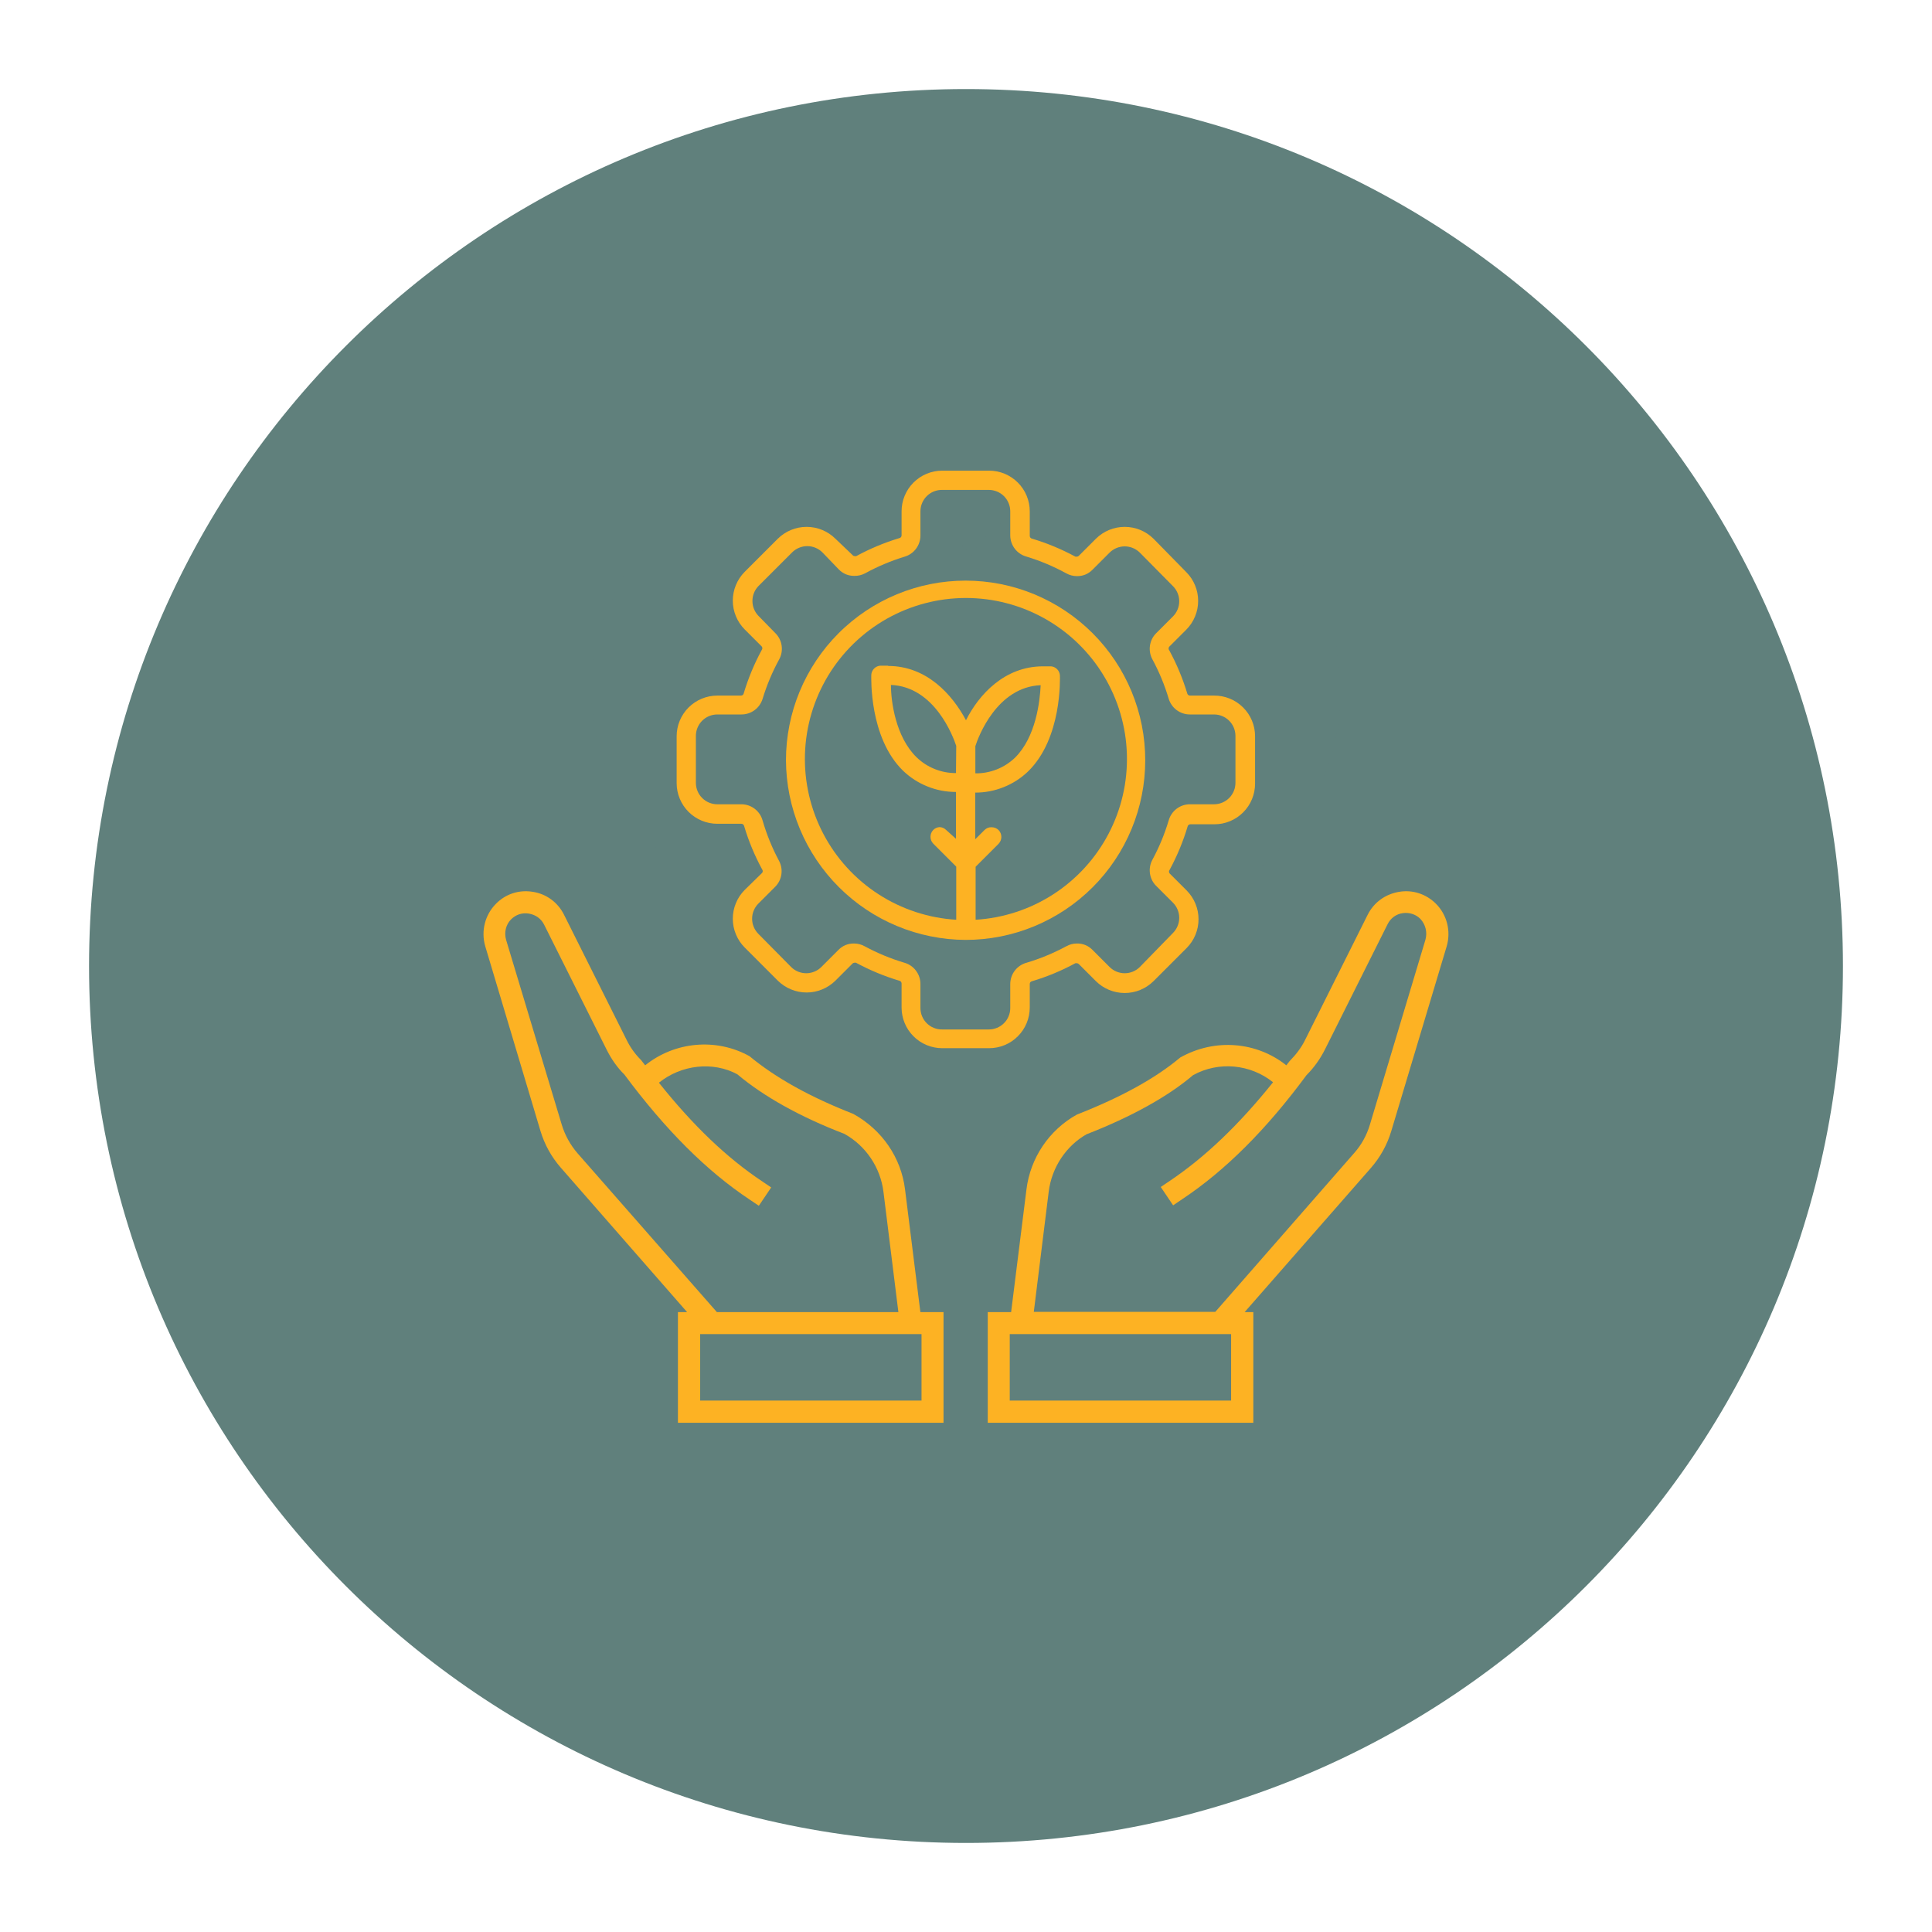 <svg xmlns="http://www.w3.org/2000/svg" xmlns:xlink="http://www.w3.org/1999/xlink" width="500" zoomAndPan="magnify" viewBox="0 0 375 375" height="500" preserveAspectRatio="xMidYMid meet" version="1.0"><defs><clipPath id="d212a5816b"><path d="M 17.285 17.285 L 357.715 17.285 L 357.715 357.715 L 17.285 357.715 Z M 17.285 17.285 " clip-rule="nonzero"/></clipPath><clipPath id="100b64fe3a"><path d="M 187.5 17.285 C 93.492 17.285 17.285 93.492 17.285 187.5 C 17.285 281.508 93.492 357.715 187.5 357.715 C 281.508 357.715 357.715 281.508 357.715 187.5 C 357.715 93.492 281.508 17.285 187.5 17.285 Z M 187.5 17.285 " clip-rule="nonzero"/></clipPath><clipPath id="2338719708"><path d="M 191 172 L 281.586 172 L 281.586 276.395 L 191 276.395 Z M 191 172 " clip-rule="nonzero"/></clipPath><clipPath id="ba4617c436"><path d="M 93.336 172 L 184 172 L 184 276.395 L 93.336 276.395 Z M 93.336 172 " clip-rule="nonzero"/></clipPath><clipPath id="cbd0140bcb"><path d="M 114 91 L 261 91 L 261 227.082 L 114 227.082 Z M 114 91 " clip-rule="nonzero"/></clipPath><clipPath id="38099ac14f"><path d="M 120.531 112.922 C 108.734 133.66 117.047 153.848 127.488 164.559 L 188.547 227.082 L 248.316 164.785 C 258.027 153.258 261.754 141.031 259.684 127.422 C 256.828 108.59 242.289 93.98 224.328 91.895 C 213.312 90.664 202.668 93.953 194.363 101.32 C 192.129 103.301 190.129 105.52 188.391 107.926 C 186.324 105.184 183.898 102.676 181.16 100.453 C 171.609 92.707 159.453 89.73 147.773 92.023 C 136.715 94.305 126.785 101.918 120.531 112.922 Z M 120.531 112.922 " clip-rule="nonzero"/></clipPath><clipPath id="916d4b4191"><path d="M 131.336 91.23 L 243.836 91.23 L 243.836 203.73 L 131.336 203.73 Z M 131.336 91.23 " clip-rule="nonzero"/></clipPath></defs><g clip-path="url(#d212a5816b)"><g clip-path="url(#100b64fe3a)"><path fill="#60807c" d="M 17.285 17.285 L 357.715 17.285 L 357.715 357.715 L 17.285 357.715 Z M 17.285 17.285 " fill-opacity="1" fill-rule="nonzero"/></g></g><g clip-path="url(#2338719708)"><path fill="#fdb223" d="M 278.719 175.418 C 276.809 173.508 274.184 172.66 271.559 173.105 C 268.891 173.551 266.668 175.152 265.465 177.555 L 253.324 201.84 C 252.613 203.305 251.633 204.598 250.297 205.977 C 250.078 206.242 249.898 206.508 249.676 206.777 C 243.984 202.238 235.887 201.438 229.082 205.262 C 224.324 209.266 217.652 212.957 209.023 216.34 C 203.641 219.32 199.992 224.746 199.238 230.84 L 196.258 254.68 L 191.723 254.68 L 191.723 276.16 L 243.27 276.16 L 243.27 254.68 L 241.582 254.68 L 266.09 226.703 C 267.91 224.613 269.246 222.211 270.047 219.539 L 280.812 183.648 C 281.656 180.711 280.855 177.555 278.719 175.418 Z M 238.957 271.848 L 195.992 271.848 L 195.992 258.949 L 238.957 258.949 Z M 276.676 182.402 L 265.91 218.25 C 265.289 220.34 264.266 222.211 262.84 223.812 L 235.887 254.633 L 200.66 254.633 L 203.551 231.328 C 204.129 226.57 206.977 222.387 210.891 220.164 C 219.699 216.738 226.77 212.781 231.574 208.688 C 236.555 205.93 242.738 206.555 247.098 210.066 C 240.469 218.34 233.887 224.613 227.082 229.191 L 225.301 230.395 L 227.703 233.953 L 229.484 232.75 C 237.844 227.191 245.805 219.23 253.59 208.688 C 255.059 207.219 256.258 205.531 257.191 203.664 L 269.336 179.379 C 269.914 178.219 270.98 177.422 272.27 177.242 C 273.562 177.062 274.805 177.465 275.695 178.355 C 276.719 179.465 277.074 180.977 276.676 182.402 Z M 276.676 182.402 " fill-opacity="1" fill-rule="nonzero"/></g><g clip-path="url(#ba4617c436)"><path fill="#fdb223" d="M 175.664 230.84 C 174.91 224.746 171.262 219.32 165.613 216.203 C 157.207 212.914 150.578 209.223 145.465 204.996 C 138.969 201.395 130.918 202.195 125.227 206.777 C 124.961 206.418 124.691 206.109 124.426 205.754 C 123.27 204.598 122.336 203.305 121.625 201.84 L 109.48 177.555 C 108.281 175.152 106.055 173.508 103.434 173.105 C 100.762 172.66 98.141 173.508 96.27 175.418 C 94.137 177.555 93.336 180.711 94.18 183.648 L 104.898 219.496 C 105.699 222.164 107.035 224.566 108.859 226.656 L 133.367 254.68 L 131.586 254.68 L 131.586 276.16 L 183.137 276.16 L 183.137 254.68 L 178.645 254.68 Z M 112.105 223.855 C 110.684 222.211 109.66 220.34 109.035 218.297 L 98.227 182.402 C 97.828 180.977 98.184 179.465 99.207 178.441 C 100.141 177.508 101.387 177.109 102.676 177.332 C 103.965 177.555 105.031 178.309 105.609 179.465 L 117.754 203.75 C 118.688 205.621 119.891 207.309 121.18 208.555 C 129.184 219.32 137.145 227.281 145.508 232.84 L 147.289 234.039 L 149.688 230.484 L 147.91 229.281 C 141.105 224.746 134.566 218.52 127.895 210.156 C 132.254 206.641 138.391 205.977 143.105 208.512 C 148.223 212.824 155.293 216.781 163.879 220.074 C 168.059 222.387 170.906 226.613 171.484 231.371 L 174.375 254.68 L 139.148 254.68 Z M 178.824 271.848 L 135.902 271.848 L 135.902 258.949 L 178.867 258.949 L 178.867 271.848 Z M 178.824 271.848 " fill-opacity="1" fill-rule="nonzero"/></g><path fill="#fdb223" d="M 241.715 168.301 C 256.703 153.312 256.703 128.852 241.715 113.859 C 226.77 98.918 202.441 98.871 187.449 113.684 C 172.418 98.828 148.133 98.871 133.188 113.859 C 118.199 128.852 118.199 153.312 133.188 168.301 L 180.512 215.672 C 182.426 217.582 184.914 218.52 187.449 218.52 C 189.984 218.52 192.477 217.582 194.391 215.672 Z M 183.535 212.648 L 136.168 165.277 C 129.719 158.828 126.16 150.242 126.16 141.082 C 126.16 131.918 129.719 123.336 136.168 116.887 C 142.84 110.215 151.602 106.879 160.363 106.879 C 169.125 106.879 177.887 110.215 184.559 116.887 C 186.16 118.488 188.742 118.488 190.297 116.887 C 203.641 103.543 225.348 103.543 238.691 116.887 C 245.141 123.336 248.699 131.918 248.699 141.082 C 248.699 150.242 245.141 158.828 238.691 165.277 L 191.32 212.648 C 189.23 214.691 185.629 214.691 183.535 212.648 Z M 183.535 212.648 " fill-opacity="1" fill-rule="nonzero"/><path fill="#fdb223" d="M 196.035 134.41 L 178.867 134.41 L 178.867 147.309 L 165.969 147.309 L 165.969 164.477 L 178.867 164.477 L 178.867 177.375 L 196.035 177.375 L 196.035 164.477 L 208.934 164.477 L 208.934 147.309 L 196.035 147.309 Z M 204.621 151.578 L 204.621 160.164 L 191.723 160.164 L 191.723 173.062 L 183.137 173.062 L 183.137 160.164 L 170.238 160.164 L 170.238 151.578 L 183.137 151.578 L 183.137 138.68 L 191.723 138.68 L 191.723 151.578 Z M 204.621 151.578 " fill-opacity="1" fill-rule="nonzero"/><g clip-path="url(#cbd0140bcb)"><g clip-path="url(#38099ac14f)"><path fill="#60807c" d="M 114.762 91.23 L 260.168 91.23 L 260.168 227.082 L 114.762 227.082 Z M 114.762 91.23 " fill-opacity="1" fill-rule="nonzero"/></g></g><g clip-path="url(#916d4b4191)"><path fill="#fdb223" d="M 235.641 135.012 L 230.957 135.012 C 230.828 135.008 230.715 134.965 230.617 134.883 C 230.52 134.797 230.457 134.691 230.434 134.566 C 229.559 131.664 228.395 128.883 226.949 126.223 C 226.863 126.121 226.824 126.004 226.824 125.875 C 226.824 125.742 226.863 125.625 226.949 125.523 L 230.262 122.211 C 230.625 121.844 230.949 121.445 231.238 121.016 C 231.523 120.582 231.766 120.129 231.961 119.648 C 232.16 119.172 232.309 118.68 232.41 118.172 C 232.508 117.664 232.559 117.152 232.559 116.633 C 232.559 116.117 232.508 115.602 232.41 115.094 C 232.309 114.586 232.16 114.094 231.961 113.617 C 231.766 113.137 231.523 112.684 231.238 112.25 C 230.949 111.82 230.625 111.422 230.262 111.055 L 223.887 104.555 C 223.516 104.191 223.117 103.867 222.684 103.582 C 222.254 103.297 221.801 103.055 221.32 102.859 C 220.844 102.664 220.352 102.516 219.844 102.414 C 219.336 102.316 218.824 102.266 218.305 102.266 C 217.789 102.266 217.277 102.316 216.77 102.414 C 216.262 102.516 215.77 102.664 215.289 102.859 C 214.812 103.055 214.359 103.297 213.926 103.582 C 213.496 103.867 213.094 104.191 212.727 104.555 L 209.414 107.867 C 209.316 107.977 209.191 108.035 209.043 108.039 C 208.934 108.059 208.824 108.059 208.719 108.039 C 206.039 106.59 203.242 105.426 200.324 104.555 C 200.195 104.531 200.09 104.469 200.008 104.371 C 199.922 104.273 199.879 104.16 199.875 104.031 L 199.875 99.25 C 199.875 98.73 199.824 98.219 199.723 97.707 C 199.621 97.199 199.473 96.707 199.273 96.227 C 199.078 95.75 198.832 95.293 198.547 94.863 C 198.258 94.434 197.93 94.031 197.562 93.668 C 197.195 93.301 196.797 92.973 196.367 92.684 C 195.938 92.398 195.48 92.152 195.004 91.953 C 194.523 91.758 194.031 91.605 193.52 91.504 C 193.012 91.406 192.5 91.355 191.98 91.355 L 182.891 91.355 C 182.371 91.355 181.859 91.406 181.352 91.504 C 180.84 91.605 180.348 91.758 179.867 91.953 C 179.391 92.152 178.934 92.398 178.504 92.684 C 178.074 92.973 177.676 93.301 177.309 93.668 C 176.941 94.031 176.613 94.434 176.324 94.863 C 176.039 95.293 175.793 95.75 175.598 96.227 C 175.398 96.707 175.246 97.199 175.148 97.707 C 175.047 98.219 174.996 98.73 174.996 99.25 L 174.996 103.93 C 174.992 104.059 174.949 104.176 174.863 104.273 C 174.781 104.371 174.676 104.43 174.547 104.453 C 171.645 105.332 168.863 106.492 166.203 107.941 C 166.094 107.961 165.988 107.961 165.879 107.941 C 165.73 107.938 165.605 107.879 165.508 107.766 L 162.145 104.555 C 161.777 104.191 161.375 103.867 160.945 103.582 C 160.512 103.297 160.059 103.055 159.578 102.859 C 159.102 102.664 158.609 102.516 158.102 102.414 C 157.594 102.316 157.082 102.266 156.566 102.266 C 156.047 102.266 155.535 102.316 155.027 102.414 C 154.52 102.516 154.027 102.664 153.551 102.859 C 153.07 103.055 152.617 103.297 152.184 103.582 C 151.754 103.867 151.355 104.191 150.984 104.555 L 144.535 111.004 C 144.172 111.371 143.844 111.77 143.559 112.203 C 143.273 112.633 143.031 113.09 142.836 113.566 C 142.637 114.043 142.488 114.539 142.387 115.047 C 142.289 115.555 142.238 116.066 142.238 116.582 C 142.238 117.102 142.289 117.613 142.387 118.121 C 142.488 118.629 142.637 119.121 142.836 119.602 C 143.031 120.078 143.273 120.535 143.559 120.965 C 143.844 121.395 144.172 121.793 144.535 122.164 L 147.848 125.473 C 147.93 125.574 147.973 125.691 147.973 125.824 C 147.973 125.953 147.93 126.07 147.848 126.172 C 146.398 128.848 145.234 131.648 144.359 134.566 C 144.336 134.691 144.277 134.797 144.18 134.883 C 144.082 134.965 143.969 135.008 143.84 135.012 L 139.23 135.012 C 138.711 135.012 138.199 135.062 137.691 135.164 C 137.184 135.266 136.688 135.418 136.211 135.613 C 135.73 135.812 135.277 136.055 134.844 136.344 C 134.414 136.633 134.016 136.961 133.648 137.324 C 133.281 137.691 132.953 138.09 132.668 138.523 C 132.379 138.953 132.137 139.41 131.938 139.887 C 131.738 140.367 131.59 140.859 131.488 141.367 C 131.387 141.875 131.336 142.391 131.336 142.91 L 131.336 152 C 131.336 152.516 131.387 153.031 131.488 153.539 C 131.59 154.047 131.738 154.543 131.938 155.02 C 132.137 155.5 132.379 155.953 132.668 156.387 C 132.953 156.816 133.281 157.215 133.648 157.582 C 134.016 157.949 134.414 158.277 134.844 158.562 C 135.277 158.852 135.73 159.094 136.211 159.293 C 136.688 159.492 137.184 159.641 137.691 159.742 C 138.199 159.844 138.711 159.895 139.23 159.895 L 143.914 159.895 C 144.043 159.898 144.156 159.941 144.254 160.027 C 144.352 160.109 144.414 160.215 144.438 160.344 C 145.309 163.262 146.473 166.059 147.922 168.734 C 148.008 168.836 148.047 168.953 148.047 169.086 C 148.047 169.215 148.008 169.332 147.922 169.434 L 144.535 172.746 C 144.172 173.113 143.844 173.512 143.559 173.941 C 143.273 174.375 143.031 174.828 142.836 175.309 C 142.637 175.785 142.488 176.277 142.387 176.785 C 142.289 177.293 142.238 177.809 142.238 178.324 C 142.238 178.84 142.289 179.355 142.387 179.863 C 142.488 180.371 142.637 180.863 142.836 181.34 C 143.031 181.82 143.273 182.273 143.559 182.707 C 143.844 183.137 144.172 183.535 144.535 183.902 L 150.984 190.355 C 151.355 190.715 151.754 191.039 152.184 191.324 C 152.617 191.609 153.07 191.852 153.551 192.047 C 154.027 192.242 154.52 192.391 155.027 192.492 C 155.535 192.594 156.047 192.641 156.566 192.641 C 157.082 192.641 157.594 192.594 158.102 192.492 C 158.609 192.391 159.102 192.242 159.578 192.047 C 160.059 191.852 160.512 191.609 160.945 191.324 C 161.375 191.039 161.777 190.715 162.145 190.355 L 165.457 187.043 C 165.555 186.93 165.68 186.871 165.828 186.867 C 165.938 186.848 166.047 186.848 166.152 186.867 C 168.832 188.316 171.629 189.48 174.547 190.355 C 174.676 190.379 174.781 190.438 174.863 190.535 C 174.949 190.633 174.992 190.746 174.996 190.875 L 174.996 195.559 C 174.996 196.078 175.047 196.59 175.148 197.098 C 175.246 197.609 175.398 198.102 175.598 198.582 C 175.793 199.059 176.039 199.516 176.324 199.945 C 176.613 200.375 176.941 200.773 177.309 201.141 C 177.676 201.508 178.074 201.836 178.504 202.125 C 178.934 202.41 179.391 202.656 179.867 202.852 C 180.348 203.051 180.84 203.203 181.352 203.301 C 181.859 203.402 182.371 203.453 182.891 203.453 L 191.98 203.453 C 192.5 203.453 193.012 203.402 193.52 203.301 C 194.031 203.199 194.523 203.051 195.004 202.852 C 195.48 202.656 195.938 202.41 196.367 202.125 C 196.797 201.836 197.195 201.508 197.562 201.141 C 197.93 200.773 198.258 200.375 198.547 199.945 C 198.832 199.516 199.078 199.059 199.273 198.582 C 199.473 198.102 199.621 197.609 199.723 197.098 C 199.824 196.59 199.875 196.078 199.875 195.559 L 199.875 190.977 C 199.895 190.691 200.043 190.516 200.324 190.453 C 203.242 189.582 206.039 188.418 208.719 186.965 C 208.824 186.949 208.934 186.949 209.043 186.965 C 209.191 186.973 209.316 187.031 209.414 187.141 L 212.727 190.453 C 213.094 190.816 213.496 191.141 213.926 191.426 C 214.359 191.711 214.812 191.949 215.289 192.148 C 215.77 192.344 216.262 192.492 216.77 192.59 C 217.277 192.691 217.789 192.742 218.305 192.742 C 218.824 192.742 219.336 192.691 219.844 192.59 C 220.352 192.492 220.844 192.344 221.32 192.148 C 221.801 191.949 222.254 191.711 222.684 191.426 C 223.117 191.141 223.516 190.816 223.887 190.453 L 230.336 184.004 C 230.699 183.637 231.023 183.234 231.312 182.805 C 231.598 182.375 231.84 181.918 232.035 181.441 C 232.234 180.961 232.383 180.469 232.484 179.961 C 232.582 179.453 232.633 178.941 232.633 178.426 C 232.633 177.906 232.582 177.395 232.484 176.887 C 232.383 176.379 232.234 175.887 232.035 175.406 C 231.84 174.93 231.598 174.473 231.312 174.043 C 231.023 173.613 230.699 173.211 230.336 172.844 L 227.023 169.531 C 226.938 169.43 226.898 169.316 226.898 169.184 C 226.898 169.051 226.938 168.938 227.023 168.836 C 228.473 166.156 229.637 163.359 230.508 160.441 C 230.531 160.316 230.594 160.211 230.691 160.125 C 230.789 160.043 230.902 159.996 231.031 159.992 L 235.715 159.992 C 236.234 159.992 236.746 159.941 237.254 159.844 C 237.762 159.742 238.258 159.59 238.734 159.395 C 239.215 159.195 239.672 158.953 240.102 158.664 C 240.531 158.375 240.93 158.047 241.297 157.68 C 241.664 157.316 241.992 156.914 242.281 156.484 C 242.566 156.055 242.812 155.598 243.008 155.121 C 243.207 154.641 243.355 154.148 243.457 153.641 C 243.559 153.129 243.609 152.617 243.609 152.098 L 243.609 142.91 C 243.609 142.387 243.559 141.871 243.457 141.359 C 243.355 140.848 243.203 140.352 243.004 139.871 C 242.801 139.387 242.555 138.93 242.266 138.5 C 241.973 138.066 241.641 137.668 241.27 137.301 C 240.902 136.934 240.496 136.605 240.062 136.316 C 239.629 136.031 239.168 135.789 238.684 135.594 C 238.203 135.398 237.703 135.25 237.191 135.152 C 236.68 135.055 236.16 135.008 235.641 135.012 Z M 147.199 113.77 L 153.75 107.219 C 153.945 107.027 154.152 106.855 154.379 106.703 C 154.609 106.551 154.848 106.422 155.098 106.32 C 155.352 106.215 155.609 106.137 155.879 106.082 C 156.145 106.031 156.418 106.004 156.691 106.004 C 156.961 106.004 157.234 106.031 157.5 106.082 C 157.77 106.137 158.027 106.215 158.281 106.32 C 158.531 106.422 158.77 106.551 159 106.703 C 159.227 106.855 159.434 107.027 159.629 107.219 L 162.816 110.531 C 163.645 111.367 164.652 111.785 165.828 111.777 C 166.57 111.789 167.266 111.625 167.922 111.277 C 170.375 109.934 172.941 108.855 175.617 108.039 C 176.059 107.906 176.465 107.707 176.844 107.441 C 177.219 107.176 177.543 106.859 177.816 106.488 C 178.09 106.117 178.301 105.715 178.441 105.277 C 178.586 104.84 178.656 104.391 178.656 103.93 L 178.656 99.25 C 178.656 98.973 178.684 98.699 178.738 98.43 C 178.793 98.156 178.871 97.895 178.98 97.641 C 179.086 97.387 179.219 97.145 179.371 96.914 C 179.527 96.688 179.703 96.477 179.902 96.281 C 180.098 96.086 180.312 95.914 180.543 95.766 C 180.773 95.613 181.02 95.488 181.277 95.383 C 181.531 95.281 181.797 95.207 182.066 95.156 C 182.34 95.105 182.613 95.086 182.891 95.09 L 191.98 95.09 C 192.25 95.094 192.52 95.121 192.785 95.18 C 193.051 95.234 193.309 95.316 193.559 95.422 C 193.805 95.527 194.043 95.656 194.27 95.809 C 194.492 95.961 194.699 96.133 194.891 96.324 C 195.082 96.52 195.25 96.727 195.398 96.953 C 195.551 97.18 195.676 97.418 195.777 97.668 C 195.883 97.918 195.961 98.18 196.012 98.445 C 196.062 98.711 196.09 98.977 196.09 99.25 L 196.09 103.93 C 196.094 104.398 196.172 104.855 196.324 105.297 C 196.477 105.742 196.695 106.148 196.98 106.52 C 197.266 106.891 197.602 107.207 197.992 107.465 C 198.379 107.727 198.801 107.918 199.254 108.039 C 201.93 108.855 204.496 109.934 206.949 111.277 C 207.598 111.641 208.297 111.824 209.043 111.828 C 210.219 111.832 211.223 111.418 212.055 110.582 L 215.367 107.27 C 215.559 107.074 215.77 106.902 215.996 106.754 C 216.223 106.602 216.465 106.473 216.715 106.367 C 216.969 106.266 217.227 106.184 217.496 106.133 C 217.762 106.078 218.031 106.051 218.305 106.051 C 218.578 106.051 218.848 106.078 219.117 106.133 C 219.383 106.184 219.645 106.266 219.895 106.367 C 220.148 106.473 220.387 106.602 220.613 106.754 C 220.84 106.902 221.051 107.074 221.246 107.27 L 227.672 113.77 C 227.863 113.961 228.035 114.172 228.188 114.398 C 228.34 114.625 228.465 114.867 228.57 115.117 C 228.676 115.371 228.754 115.629 228.809 115.898 C 228.859 116.164 228.887 116.434 228.887 116.707 C 228.887 116.98 228.859 117.25 228.809 117.52 C 228.754 117.785 228.676 118.047 228.57 118.297 C 228.465 118.551 228.34 118.789 228.188 119.016 C 228.035 119.242 227.863 119.453 227.672 119.648 L 224.359 122.961 C 224.043 123.285 223.789 123.648 223.59 124.055 C 223.395 124.461 223.266 124.891 223.203 125.336 C 223.141 125.785 223.148 126.23 223.227 126.676 C 223.305 127.121 223.449 127.543 223.66 127.941 C 224.988 130.395 226.051 132.961 226.848 135.637 C 226.98 136.078 227.184 136.484 227.449 136.859 C 227.711 137.238 228.031 137.562 228.402 137.836 C 228.77 138.109 229.176 138.316 229.613 138.461 C 230.051 138.605 230.496 138.676 230.957 138.676 L 235.641 138.676 C 235.914 138.676 236.184 138.703 236.453 138.754 C 236.719 138.809 236.98 138.887 237.23 138.992 C 237.484 139.094 237.723 139.223 237.949 139.375 C 238.18 139.527 238.387 139.699 238.582 139.895 C 238.773 140.086 238.945 140.297 239.098 140.523 C 239.25 140.75 239.379 140.988 239.484 141.242 C 239.586 141.496 239.668 141.754 239.719 142.023 C 239.773 142.289 239.801 142.562 239.801 142.832 L 239.801 151.926 C 239.801 152.199 239.777 152.469 239.723 152.738 C 239.672 153.008 239.594 153.27 239.488 153.523 C 239.387 153.777 239.258 154.02 239.105 154.246 C 238.957 154.477 238.785 154.688 238.59 154.883 C 238.398 155.074 238.188 155.25 237.957 155.402 C 237.73 155.555 237.492 155.684 237.238 155.789 C 236.984 155.895 236.723 155.973 236.453 156.027 C 236.188 156.082 235.914 156.109 235.641 156.109 L 230.957 156.109 C 230.492 156.109 230.039 156.184 229.598 156.332 C 229.16 156.48 228.754 156.695 228.383 156.977 C 228.012 157.258 227.695 157.59 227.434 157.977 C 227.172 158.359 226.977 158.773 226.848 159.223 C 226.051 161.895 224.988 164.461 223.66 166.918 C 223.449 167.316 223.305 167.738 223.227 168.184 C 223.148 168.629 223.141 169.074 223.203 169.52 C 223.266 169.969 223.395 170.395 223.59 170.801 C 223.789 171.207 224.043 171.574 224.359 171.898 L 227.672 175.211 C 227.863 175.402 228.035 175.613 228.188 175.84 C 228.34 176.066 228.465 176.309 228.57 176.559 C 228.676 176.812 228.754 177.07 228.809 177.34 C 228.859 177.605 228.887 177.879 228.887 178.148 C 228.887 178.422 228.859 178.691 228.809 178.961 C 228.754 179.227 228.676 179.488 228.57 179.738 C 228.465 179.992 228.34 180.23 228.188 180.457 C 228.035 180.688 227.863 180.895 227.672 181.09 L 221.246 187.688 C 221.051 187.883 220.84 188.055 220.613 188.207 C 220.387 188.355 220.148 188.484 219.895 188.59 C 219.645 188.691 219.383 188.773 219.117 188.824 C 218.848 188.879 218.578 188.906 218.305 188.906 C 218.031 188.906 217.762 188.879 217.496 188.824 C 217.227 188.773 216.969 188.691 216.715 188.59 C 216.465 188.484 216.223 188.355 215.996 188.207 C 215.77 188.055 215.559 187.883 215.367 187.688 L 212.055 184.375 C 211.223 183.539 210.219 183.125 209.043 183.133 C 208.297 183.133 207.598 183.316 206.949 183.68 C 204.492 185.004 201.926 186.066 199.254 186.867 C 198.801 186.988 198.379 187.18 197.992 187.441 C 197.602 187.703 197.266 188.016 196.98 188.387 C 196.695 188.758 196.477 189.168 196.324 189.609 C 196.172 190.051 196.094 190.508 196.09 190.977 L 196.09 195.66 C 196.09 195.934 196.062 196.203 196.012 196.469 C 195.957 196.738 195.879 196.996 195.773 197.25 C 195.668 197.504 195.539 197.742 195.391 197.969 C 195.238 198.195 195.066 198.406 194.871 198.598 C 194.68 198.793 194.469 198.965 194.242 199.117 C 194.016 199.27 193.773 199.398 193.523 199.5 C 193.27 199.605 193.012 199.684 192.742 199.738 C 192.473 199.793 192.203 199.816 191.93 199.816 L 182.891 199.816 C 182.613 199.824 182.34 199.801 182.066 199.75 C 181.797 199.699 181.531 199.625 181.277 199.523 C 181.02 199.422 180.773 199.293 180.543 199.145 C 180.312 198.992 180.098 198.82 179.902 198.625 C 179.703 198.434 179.527 198.223 179.371 197.992 C 179.219 197.766 179.086 197.523 178.98 197.27 C 178.871 197.012 178.793 196.75 178.738 196.48 C 178.684 196.207 178.656 195.934 178.656 195.66 L 178.656 190.977 C 178.656 190.512 178.578 190.059 178.43 189.617 C 178.281 189.176 178.066 188.773 177.785 188.402 C 177.508 188.031 177.176 187.715 176.789 187.449 C 176.406 187.188 175.992 186.992 175.543 186.867 C 172.867 186.066 170.305 185.004 167.848 183.68 C 167.195 183.316 166.5 183.133 165.754 183.133 C 164.578 183.125 163.57 183.539 162.742 184.375 L 159.43 187.688 C 159.234 187.883 159.027 188.055 158.801 188.207 C 158.57 188.355 158.332 188.484 158.082 188.59 C 157.828 188.691 157.57 188.773 157.301 188.824 C 157.035 188.879 156.762 188.906 156.492 188.906 C 156.219 188.906 155.945 188.879 155.68 188.824 C 155.41 188.773 155.152 188.691 154.898 188.59 C 154.648 188.484 154.41 188.355 154.18 188.207 C 153.953 188.055 153.746 187.883 153.551 187.688 L 147.199 181.262 C 147.008 181.07 146.836 180.859 146.684 180.633 C 146.531 180.406 146.406 180.168 146.301 179.914 C 146.195 179.664 146.117 179.402 146.062 179.137 C 146.012 178.867 145.984 178.598 145.984 178.324 C 145.984 178.051 146.012 177.781 146.062 177.512 C 146.117 177.246 146.195 176.984 146.301 176.734 C 146.406 176.48 146.531 176.242 146.684 176.016 C 146.836 175.789 147.008 175.578 147.199 175.387 L 150.512 172.074 C 150.828 171.746 151.082 171.383 151.277 170.977 C 151.477 170.57 151.605 170.145 151.668 169.695 C 151.73 169.25 151.723 168.801 151.645 168.355 C 151.566 167.914 151.422 167.492 151.211 167.094 C 149.875 164.598 148.812 161.988 148.023 159.273 C 147.898 158.82 147.707 158.398 147.449 158.008 C 147.188 157.621 146.871 157.281 146.5 156.996 C 146.129 156.711 145.723 156.492 145.281 156.34 C 144.836 156.188 144.383 156.109 143.914 156.109 L 139.23 156.109 C 138.961 156.109 138.691 156.082 138.426 156.031 C 138.16 155.977 137.902 155.898 137.652 155.797 C 137.398 155.695 137.16 155.566 136.934 155.418 C 136.711 155.27 136.5 155.098 136.309 154.906 C 136.113 154.719 135.941 154.512 135.789 154.285 C 135.637 154.062 135.508 153.824 135.402 153.574 C 135.297 153.324 135.215 153.07 135.16 152.805 C 135.105 152.539 135.074 152.27 135.07 152 L 135.07 142.91 C 135.066 142.633 135.09 142.359 135.137 142.086 C 135.188 141.816 135.266 141.551 135.367 141.293 C 135.469 141.039 135.594 140.793 135.746 140.562 C 135.898 140.332 136.07 140.117 136.262 139.918 C 136.457 139.723 136.668 139.547 136.895 139.391 C 137.125 139.234 137.367 139.105 137.621 139 C 137.875 138.891 138.141 138.812 138.41 138.758 C 138.68 138.703 138.953 138.676 139.23 138.676 L 143.914 138.676 C 144.375 138.676 144.82 138.605 145.258 138.461 C 145.695 138.316 146.102 138.109 146.469 137.836 C 146.84 137.562 147.16 137.238 147.422 136.859 C 147.688 136.484 147.887 136.078 148.023 135.637 C 148.836 132.961 149.918 130.395 151.262 127.941 C 151.473 127.543 151.617 127.121 151.695 126.676 C 151.773 126.23 151.781 125.785 151.719 125.336 C 151.656 124.891 151.527 124.461 151.328 124.055 C 151.133 123.648 150.875 123.285 150.562 122.961 L 147.199 119.523 C 146.828 119.137 146.543 118.691 146.344 118.195 C 146.145 117.699 146.047 117.18 146.047 116.645 C 146.047 116.109 146.145 115.594 146.344 115.094 C 146.543 114.598 146.828 114.156 147.199 113.77 Z M 147.199 113.77 " fill-opacity="1" fill-rule="nonzero"/></g><path fill="#fdb223" d="M 187.422 182.434 C 188.566 182.434 189.703 182.379 190.84 182.266 C 191.977 182.152 193.105 181.988 194.227 181.766 C 195.344 181.539 196.453 181.266 197.543 180.934 C 198.637 180.602 199.711 180.215 200.766 179.781 C 201.82 179.344 202.852 178.855 203.859 178.316 C 204.867 177.777 205.844 177.191 206.793 176.559 C 207.742 175.922 208.66 175.242 209.543 174.52 C 210.426 173.793 211.27 173.027 212.078 172.223 C 212.887 171.414 213.652 170.57 214.375 169.688 C 215.102 168.805 215.781 167.887 216.414 166.938 C 217.051 165.988 217.637 165.008 218.172 164.004 C 218.711 162.996 219.199 161.965 219.637 160.91 C 220.074 159.855 220.457 158.781 220.789 157.688 C 221.121 156.594 221.398 155.488 221.621 154.367 C 221.844 153.25 222.012 152.121 222.121 150.984 C 222.234 149.848 222.289 148.707 222.289 147.566 C 222.289 146.426 222.234 145.285 222.121 144.148 C 222.012 143.012 221.844 141.883 221.621 140.762 C 221.398 139.645 221.121 138.535 220.789 137.445 C 220.457 136.352 220.074 135.277 219.637 134.223 C 219.199 133.168 218.711 132.137 218.172 131.129 C 217.637 130.121 217.051 129.145 216.414 128.195 C 215.781 127.246 215.102 126.328 214.375 125.445 C 213.652 124.562 212.887 123.719 212.078 122.91 C 211.27 122.102 210.426 121.336 209.543 120.613 C 208.66 119.887 207.742 119.207 206.793 118.574 C 205.844 117.941 204.867 117.352 203.859 116.816 C 202.852 116.277 201.82 115.789 200.766 115.352 C 199.711 114.914 198.637 114.531 197.543 114.199 C 196.453 113.867 195.344 113.59 194.227 113.367 C 193.105 113.145 191.977 112.977 190.84 112.867 C 189.703 112.754 188.566 112.699 187.422 112.699 C 186.281 112.699 185.141 112.754 184.004 112.867 C 182.867 112.977 181.742 113.145 180.621 113.367 C 179.5 113.59 178.395 113.867 177.301 114.199 C 176.207 114.531 175.133 114.914 174.078 115.352 C 173.023 115.789 171.992 116.277 170.988 116.816 C 169.98 117.352 169 117.941 168.051 118.574 C 167.102 119.207 166.188 119.887 165.305 120.613 C 164.422 121.336 163.574 122.102 162.77 122.91 C 161.961 123.719 161.195 124.562 160.469 125.445 C 159.746 126.328 159.066 127.246 158.43 128.195 C 157.797 129.145 157.211 130.121 156.672 131.129 C 156.133 132.137 155.645 133.168 155.211 134.223 C 154.773 135.277 154.387 136.352 154.055 137.445 C 153.727 138.535 153.449 139.645 153.227 140.762 C 153.004 141.883 152.836 143.012 152.723 144.148 C 152.609 145.285 152.555 146.426 152.555 147.566 C 152.559 148.707 152.621 149.844 152.738 150.98 C 152.852 152.113 153.023 153.238 153.25 154.359 C 153.477 155.477 153.754 156.582 154.09 157.672 C 154.426 158.762 154.809 159.832 155.25 160.887 C 155.688 161.938 156.176 162.969 156.715 163.973 C 157.254 164.977 157.844 165.953 158.477 166.902 C 159.113 167.852 159.793 168.766 160.516 169.645 C 161.238 170.527 162.004 171.371 162.812 172.176 C 163.617 172.984 164.461 173.75 165.344 174.473 C 166.223 175.199 167.141 175.879 168.086 176.512 C 169.035 177.148 170.012 177.734 171.016 178.273 C 172.02 178.812 173.051 179.301 174.102 179.738 C 175.156 180.18 176.227 180.566 177.316 180.898 C 178.41 181.234 179.512 181.512 180.633 181.738 C 181.75 181.965 182.875 182.137 184.012 182.254 C 185.145 182.367 186.281 182.43 187.422 182.434 Z M 185.555 150.055 C 184.129 150.062 182.758 149.801 181.434 149.27 C 180.109 148.742 178.938 147.98 177.91 146.992 C 173.824 143.008 172.93 136.133 172.93 132.945 C 181.445 133.297 185.031 143.031 185.605 144.777 Z M 172.379 129.211 L 170.812 129.211 C 170.59 129.234 170.375 129.293 170.176 129.395 C 169.973 129.492 169.793 129.621 169.641 129.785 C 169.484 129.945 169.363 130.129 169.273 130.336 C 169.184 130.539 169.133 130.754 169.117 130.98 C 169.117 131.477 168.668 143.156 175.293 149.609 C 176.676 150.93 178.25 151.945 180.027 152.656 C 181.801 153.367 183.645 153.723 185.555 153.719 L 185.555 162.809 L 183.637 161.09 C 183.273 160.727 182.832 160.543 182.316 160.543 C 181.863 160.59 181.473 160.77 181.148 161.09 C 180.973 161.27 180.84 161.473 180.746 161.703 C 180.656 161.934 180.609 162.172 180.609 162.422 C 180.609 162.672 180.656 162.91 180.746 163.141 C 180.84 163.371 180.973 163.574 181.148 163.754 L 185.605 168.211 L 185.605 178.523 C 184.938 178.484 184.27 178.422 183.605 178.34 C 182.941 178.254 182.281 178.152 181.625 178.027 C 180.969 177.902 180.316 177.754 179.668 177.586 C 179.02 177.418 178.379 177.23 177.742 177.023 C 177.105 176.812 176.48 176.586 175.859 176.336 C 175.238 176.09 174.625 175.82 174.02 175.531 C 173.418 175.242 172.824 174.938 172.238 174.609 C 171.656 174.281 171.082 173.938 170.52 173.574 C 169.957 173.211 169.406 172.832 168.871 172.434 C 168.332 172.035 167.809 171.617 167.297 171.188 C 166.785 170.754 166.289 170.305 165.809 169.844 C 165.328 169.379 164.859 168.898 164.41 168.406 C 163.957 167.91 163.523 167.402 163.105 166.883 C 162.684 166.359 162.285 165.824 161.898 165.277 C 161.516 164.73 161.148 164.172 160.801 163.598 C 160.453 163.027 160.121 162.445 159.812 161.852 C 159.5 161.262 159.207 160.66 158.938 160.047 C 158.664 159.438 158.41 158.816 158.18 158.191 C 157.945 157.562 157.734 156.93 157.543 156.289 C 157.352 155.648 157.18 155 157.027 154.348 C 156.879 153.695 156.75 153.039 156.641 152.379 C 156.531 151.719 156.445 151.059 156.379 150.391 C 156.312 149.727 156.27 149.059 156.246 148.391 C 156.223 147.719 156.223 147.051 156.242 146.383 C 156.262 145.715 156.305 145.047 156.367 144.379 C 156.43 143.715 156.516 143.051 156.621 142.391 C 156.727 141.73 156.852 141.074 157 140.422 C 157.148 139.77 157.316 139.121 157.508 138.48 C 157.695 137.836 157.906 137.203 158.137 136.574 C 158.367 135.945 158.617 135.324 158.887 134.715 C 159.156 134.102 159.445 133.5 159.754 132.906 C 160.062 132.312 160.391 131.727 160.734 131.156 C 161.082 130.582 161.445 130.023 161.828 129.473 C 162.211 128.922 162.609 128.387 163.027 127.863 C 163.441 127.34 163.875 126.832 164.324 126.336 C 164.773 125.84 165.238 125.359 165.719 124.891 C 166.199 124.426 166.695 123.977 167.203 123.543 C 167.711 123.109 168.234 122.691 168.77 122.289 C 169.305 121.891 169.855 121.504 170.414 121.141 C 170.977 120.773 171.547 120.43 172.129 120.098 C 172.711 119.77 173.305 119.461 173.906 119.172 C 174.512 118.879 175.121 118.609 175.742 118.355 C 176.363 118.105 176.988 117.875 177.625 117.664 C 178.258 117.453 178.898 117.262 179.547 117.094 C 180.195 116.922 180.848 116.773 181.504 116.645 C 182.16 116.516 182.82 116.41 183.484 116.324 C 184.148 116.238 184.812 116.176 185.48 116.133 C 186.148 116.09 186.816 116.066 187.484 116.066 C 188.156 116.066 188.824 116.09 189.492 116.133 C 190.156 116.176 190.824 116.238 191.488 116.324 C 192.152 116.41 192.812 116.516 193.469 116.645 C 194.125 116.773 194.777 116.922 195.422 117.094 C 196.07 117.262 196.711 117.453 197.348 117.664 C 197.98 117.875 198.609 118.105 199.23 118.355 C 199.848 118.609 200.461 118.879 201.062 119.172 C 201.664 119.461 202.258 119.77 202.84 120.098 C 203.426 120.43 203.996 120.773 204.555 121.141 C 205.117 121.504 205.664 121.891 206.199 122.289 C 206.738 122.691 207.258 123.109 207.77 123.543 C 208.277 123.977 208.773 124.426 209.25 124.891 C 209.73 125.359 210.195 125.84 210.645 126.336 C 211.094 126.832 211.527 127.34 211.945 127.863 C 212.363 128.387 212.762 128.922 213.145 129.473 C 213.523 130.023 213.891 130.582 214.234 131.156 C 214.582 131.727 214.91 132.312 215.219 132.906 C 215.527 133.5 215.816 134.102 216.086 134.715 C 216.355 135.324 216.605 135.945 216.836 136.574 C 217.066 137.203 217.273 137.836 217.465 138.48 C 217.652 139.121 217.824 139.77 217.969 140.422 C 218.117 141.074 218.246 141.73 218.352 142.391 C 218.457 143.051 218.539 143.715 218.602 144.379 C 218.664 145.047 218.707 145.715 218.727 146.383 C 218.746 147.051 218.746 147.719 218.723 148.391 C 218.699 149.059 218.656 149.727 218.59 150.391 C 218.523 151.059 218.438 151.719 218.332 152.379 C 218.223 153.039 218.094 153.695 217.941 154.348 C 217.793 155 217.621 155.648 217.43 156.289 C 217.238 156.93 217.023 157.562 216.793 158.191 C 216.559 158.816 216.309 159.438 216.035 160.047 C 215.762 160.66 215.469 161.262 215.16 161.852 C 214.848 162.445 214.52 163.027 214.172 163.598 C 213.82 164.172 213.457 164.73 213.07 165.277 C 212.688 165.824 212.285 166.359 211.867 166.883 C 211.449 167.402 211.012 167.91 210.562 168.406 C 210.109 168.898 209.645 169.379 209.16 169.844 C 208.68 170.305 208.184 170.754 207.672 171.188 C 207.16 171.617 206.637 172.035 206.102 172.434 C 205.562 172.832 205.012 173.211 204.453 173.574 C 203.891 173.938 203.316 174.281 202.73 174.609 C 202.148 174.938 201.555 175.242 200.949 175.531 C 200.348 175.82 199.734 176.09 199.113 176.336 C 198.492 176.586 197.863 176.812 197.227 177.023 C 196.594 177.23 195.949 177.418 195.301 177.586 C 194.656 177.754 194.004 177.902 193.344 178.027 C 192.688 178.152 192.027 178.254 191.363 178.34 C 190.699 178.422 190.035 178.484 189.367 178.523 L 189.367 168.238 L 193.824 163.781 C 193.996 163.602 194.129 163.395 194.223 163.164 C 194.316 162.934 194.363 162.695 194.363 162.445 C 194.363 162.199 194.316 161.957 194.223 161.727 C 194.129 161.496 193.996 161.293 193.824 161.113 C 193.453 160.762 193.016 160.578 192.504 160.566 C 191.965 160.539 191.5 160.715 191.109 161.09 L 189.289 162.906 L 189.289 153.844 C 191.203 153.848 193.047 153.492 194.82 152.781 C 196.594 152.07 198.172 151.055 199.551 149.734 C 206.176 143.281 205.73 131.602 205.73 131.102 C 205.715 130.879 205.664 130.664 205.574 130.461 C 205.484 130.254 205.363 130.07 205.207 129.91 C 205.051 129.746 204.871 129.617 204.672 129.52 C 204.469 129.418 204.258 129.359 204.035 129.336 L 202.441 129.336 C 194.969 129.336 189.988 134.84 187.496 139.797 C 184.809 134.766 179.852 129.262 172.379 129.262 Z M 189.316 150.055 L 189.316 144.828 C 189.863 143.082 193.477 133.344 201.992 132.996 C 201.844 136.207 201.047 143.082 197.012 147.066 C 195.977 148.059 194.793 148.816 193.461 149.344 C 192.129 149.867 190.746 150.125 189.316 150.105 Z M 189.316 150.055 " fill-opacity="1" fill-rule="nonzero"/></svg>